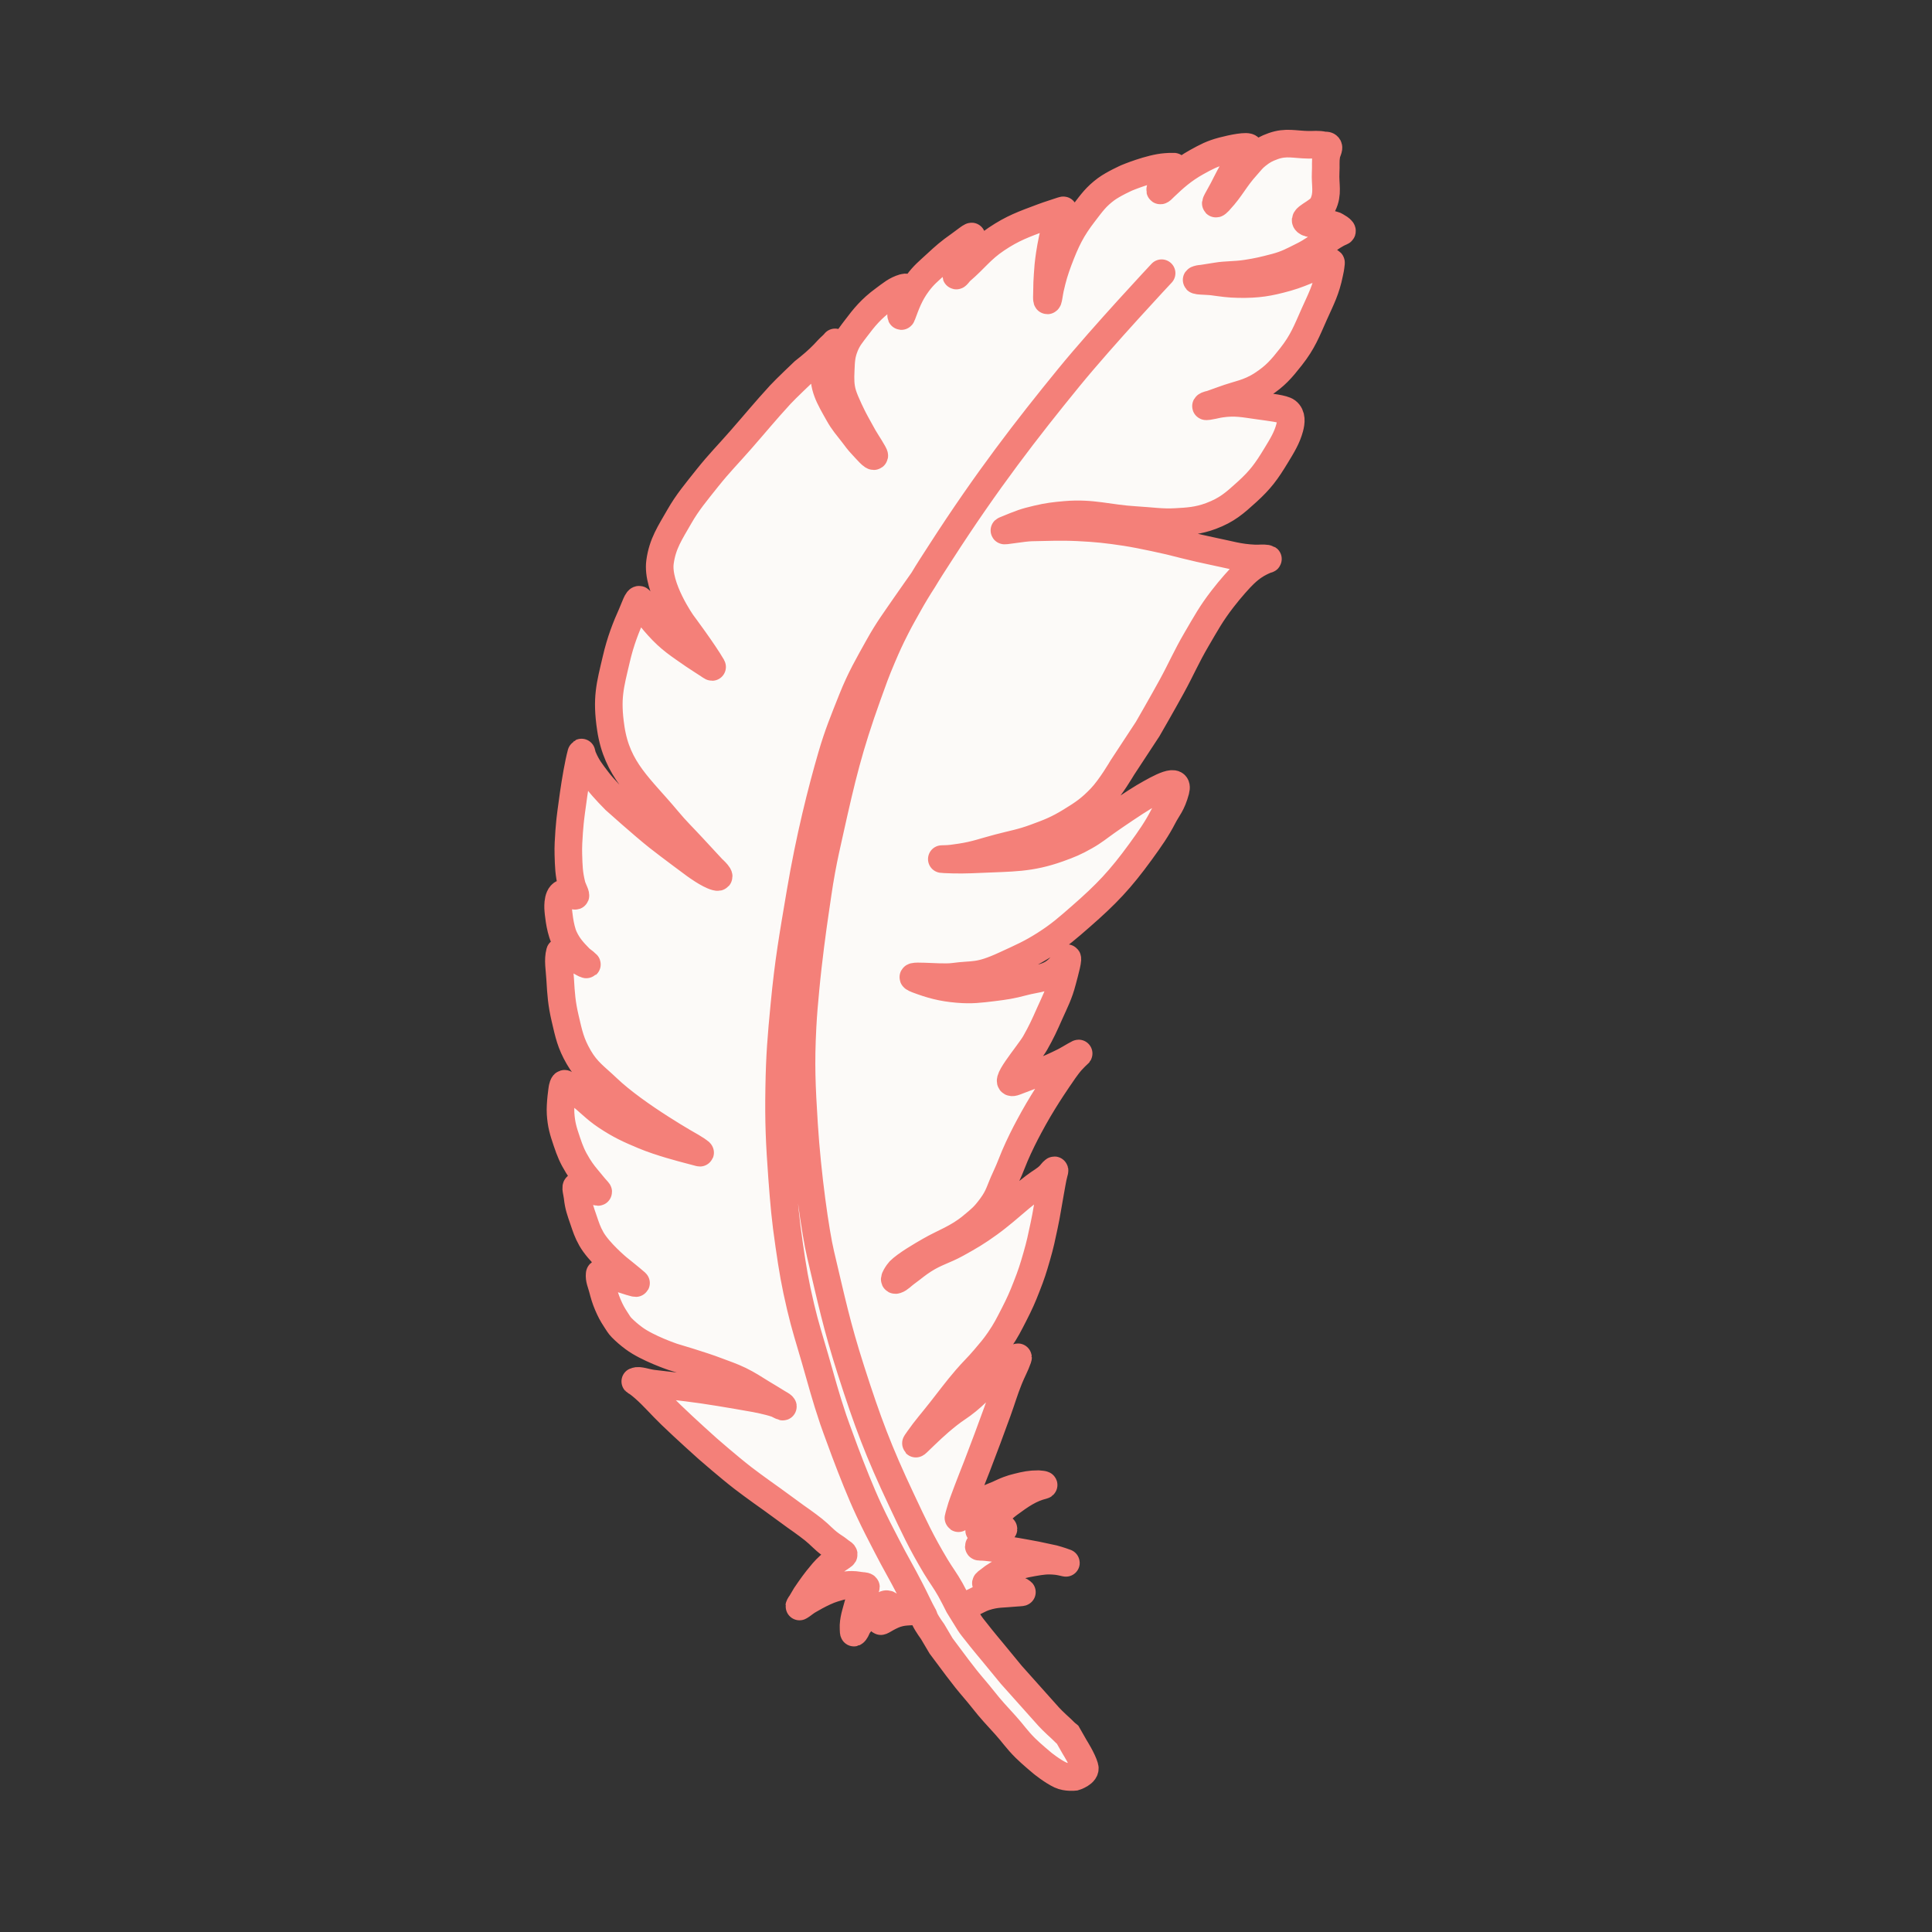 <?xml version="1.0" encoding="UTF-8"?> <svg xmlns="http://www.w3.org/2000/svg" width="32" height="32" viewBox="0 0 32 32" fill="none"><rect x="0" y="0" width="32" height="32" fill="#333333" stroke="none"/> <path d="M17.8 28.937L17.683 28.732L17.65 28.705L17.576 28.633C17.576 28.633 17.436 28.507 17.372 28.436L16.751 27.741L16.436 27.358C16.436 27.358 16.27 27.161 16.169 27.03C16.124 26.972 16.096 26.942 16.056 26.88C15.996 26.784 15.94 26.693 15.881 26.597C15.914 26.596 16.022 26.577 16.053 26.566C16.159 26.528 16.21 26.484 16.318 26.449C16.5 26.39 16.613 26.402 16.804 26.383C16.852 26.378 16.932 26.376 16.926 26.371C16.872 26.327 16.8 26.323 16.716 26.299C16.596 26.264 16.509 26.252 16.402 26.235C16.382 26.232 16.349 26.234 16.331 26.225C16.32 26.219 16.372 26.184 16.375 26.181C16.574 26.018 16.799 25.933 17.101 25.881C17.257 25.854 17.343 25.839 17.506 25.857C17.564 25.863 17.668 25.891 17.654 25.885C17.568 25.852 17.452 25.82 17.452 25.82L17.167 25.759C17.167 25.759 16.874 25.703 16.686 25.674C16.595 25.659 16.545 25.65 16.454 25.639C16.367 25.629 16.308 25.62 16.231 25.62C16.176 25.619 16.254 25.574 16.272 25.563C16.385 25.489 16.435 25.415 16.537 25.362C16.555 25.353 16.675 25.316 16.593 25.32C16.495 25.325 16.399 25.341 16.302 25.349C16.302 25.349 16.209 25.374 16.218 25.342C16.226 25.311 16.294 25.286 16.342 25.248C16.494 25.126 16.551 25.025 16.707 24.91C16.91 24.76 17.066 24.653 17.274 24.602C17.324 24.59 17.202 24.583 17.193 24.582C17.073 24.582 16.984 24.599 16.855 24.632C16.793 24.647 16.759 24.657 16.7 24.679C16.632 24.704 16.596 24.725 16.529 24.754C16.463 24.783 16.423 24.794 16.359 24.827C16.292 24.861 16.257 24.886 16.194 24.926C16.076 25.001 15.997 25.057 15.901 25.13C15.861 25.16 15.87 25.16 15.902 25.041C15.934 24.922 15.975 24.825 16.025 24.688C16.084 24.53 16.121 24.443 16.182 24.285C16.317 23.932 16.392 23.733 16.521 23.377C16.597 23.167 16.629 23.045 16.712 22.838C16.766 22.704 16.818 22.616 16.858 22.5C16.87 22.465 16.86 22.48 16.786 22.523C16.711 22.566 16.662 22.618 16.585 22.683C16.474 22.776 16.418 22.834 16.311 22.932C16.196 23.037 16.138 23.103 16.018 23.201C15.902 23.297 15.825 23.335 15.707 23.429C15.495 23.596 15.36 23.733 15.194 23.892C15.129 23.955 15.21 23.846 15.22 23.832C15.334 23.669 15.443 23.547 15.586 23.365C15.749 23.159 15.834 23.038 16.005 22.839C16.12 22.705 16.195 22.64 16.309 22.505C16.409 22.387 16.467 22.322 16.554 22.195C16.662 22.038 16.709 21.941 16.796 21.772C16.887 21.594 16.933 21.492 17.005 21.306C17.08 21.116 17.115 21.007 17.171 20.811C17.227 20.617 17.251 20.504 17.291 20.312L17.295 20.294C17.338 20.092 17.352 19.977 17.39 19.773C17.417 19.636 17.427 19.54 17.459 19.421C17.46 19.417 17.475 19.374 17.46 19.386C17.432 19.407 17.412 19.439 17.388 19.464C17.315 19.54 17.234 19.577 17.137 19.652C17.044 19.724 16.992 19.765 16.901 19.839C16.799 19.923 16.745 19.974 16.644 20.057C16.542 20.14 16.485 20.188 16.379 20.265C16.179 20.41 16.058 20.48 15.843 20.599C15.636 20.713 15.5 20.739 15.301 20.866C15.181 20.942 15.123 20.998 15.008 21.081C14.944 21.127 14.899 21.181 14.844 21.199C14.77 21.222 14.886 21.064 14.898 21.052C15.007 20.943 15.267 20.792 15.4 20.716C15.633 20.581 15.857 20.511 16.096 20.314C16.248 20.188 16.3 20.148 16.418 19.989C16.553 19.806 16.558 19.717 16.655 19.511C16.745 19.32 16.777 19.205 16.867 19.014C16.958 18.819 17.015 18.712 17.119 18.523C17.322 18.158 17.566 17.812 17.566 17.812C17.566 17.812 17.668 17.656 17.748 17.568C17.786 17.526 17.837 17.476 17.851 17.465C17.926 17.403 17.716 17.537 17.629 17.581C17.322 17.734 17.254 17.745 16.815 17.915C16.553 18.016 17.046 17.451 17.145 17.276C17.25 17.091 17.299 16.982 17.385 16.788C17.477 16.582 17.539 16.468 17.596 16.25C17.634 16.106 17.713 15.826 17.664 15.875C17.645 15.894 17.629 15.928 17.625 15.934C17.606 15.968 17.582 15.994 17.55 16.028C17.374 16.214 17.186 16.198 16.939 16.265C16.752 16.315 16.644 16.331 16.451 16.355C16.224 16.382 16.094 16.4 15.865 16.381C15.597 16.359 15.414 16.306 15.193 16.223C14.923 16.121 15.56 16.21 15.793 16.178C16.135 16.131 16.199 16.191 16.655 15.98C16.918 15.858 17.07 15.795 17.314 15.639C17.557 15.483 17.679 15.374 17.897 15.184C18.329 14.807 18.555 14.569 18.892 14.106C19.05 13.888 19.161 13.73 19.266 13.526C19.338 13.386 19.408 13.328 19.471 13.094C19.531 12.869 19.23 13.034 18.942 13.202C18.804 13.283 18.462 13.515 18.331 13.608C18.193 13.705 18.121 13.769 17.974 13.852C17.809 13.946 17.709 13.987 17.53 14.051C17.055 14.221 16.754 14.205 16.25 14.229C16.016 14.24 15.85 14.243 15.65 14.233C15.596 14.23 15.571 14.229 15.643 14.228C15.735 14.227 15.806 14.215 15.909 14.2C16.161 14.162 16.296 14.107 16.542 14.043C16.78 13.98 16.918 13.96 17.148 13.875C17.384 13.789 17.518 13.736 17.732 13.605C17.944 13.476 18.062 13.395 18.233 13.216C18.398 13.043 18.587 12.718 18.587 12.718L19.009 12.075C19.009 12.075 19.256 11.647 19.408 11.369C19.573 11.067 19.645 10.886 19.819 10.589C19.976 10.321 20.059 10.165 20.249 9.919C20.38 9.749 20.537 9.573 20.61 9.505C20.727 9.394 20.823 9.333 20.956 9.276C20.984 9.264 21.031 9.261 20.978 9.252C20.917 9.242 20.859 9.253 20.782 9.25C20.512 9.238 20.365 9.186 20.1 9.133C19.814 9.075 19.373 8.961 19.373 8.961C19.373 8.961 18.934 8.859 18.649 8.815C18.34 8.768 18.165 8.749 17.854 8.734C17.557 8.72 17.346 8.732 17.092 8.736C16.94 8.738 16.577 8.808 16.644 8.781C16.925 8.665 16.966 8.649 17.181 8.598C17.36 8.556 17.462 8.544 17.645 8.528C18.097 8.489 18.352 8.587 18.805 8.614C19.067 8.629 19.248 8.66 19.476 8.646L19.498 8.645C19.685 8.634 19.85 8.624 20.058 8.546C20.322 8.447 20.449 8.334 20.657 8.145C20.877 7.945 20.978 7.806 21.132 7.552L21.143 7.534C21.243 7.369 21.318 7.246 21.361 7.085C21.385 6.994 21.4 6.88 21.315 6.815C21.255 6.769 21.037 6.746 20.855 6.72C20.607 6.686 20.463 6.651 20.215 6.688C20.152 6.697 20.11 6.711 20.056 6.719C20.05 6.72 19.968 6.738 19.975 6.726C19.986 6.708 20.058 6.695 20.058 6.695C20.058 6.695 20.18 6.651 20.259 6.623C20.513 6.529 20.678 6.518 20.906 6.37C21.123 6.229 21.222 6.113 21.382 5.91C21.578 5.661 21.642 5.487 21.771 5.197C21.886 4.942 21.962 4.8 22.018 4.526C22.031 4.459 22.035 4.459 22.046 4.354C22.049 4.321 21.962 4.35 21.962 4.35C21.962 4.35 21.819 4.409 21.727 4.445C21.568 4.507 21.48 4.549 21.315 4.596C21.012 4.681 20.831 4.71 20.515 4.705C20.348 4.702 20.254 4.686 20.088 4.664C19.991 4.651 19.747 4.655 19.84 4.626C19.871 4.616 19.89 4.618 19.922 4.613C20.013 4.598 20.078 4.588 20.156 4.576C20.308 4.55 20.454 4.56 20.643 4.531C20.834 4.502 20.931 4.478 21.127 4.427C21.315 4.377 21.413 4.321 21.587 4.234C21.847 4.105 22.019 3.917 22.217 3.838C22.27 3.817 22.112 3.736 22.112 3.736C22.112 3.736 21.958 3.684 21.856 3.676C21.779 3.671 21.727 3.721 21.658 3.685C21.524 3.616 21.844 3.528 21.91 3.392C22.002 3.203 21.946 3.065 21.957 2.855C21.964 2.744 21.951 2.68 21.969 2.57C21.977 2.514 22.018 2.454 21.999 2.428C21.979 2.401 21.954 2.414 21.924 2.408C21.827 2.387 21.77 2.4 21.671 2.398C21.444 2.395 21.303 2.344 21.089 2.42C20.976 2.461 20.914 2.493 20.82 2.568C20.742 2.629 20.711 2.677 20.645 2.75C20.457 2.956 20.388 3.119 20.206 3.314C20.189 3.333 20.181 3.345 20.162 3.36C20.088 3.421 20.198 3.253 20.259 3.134C20.321 3.015 20.399 2.846 20.515 2.678C20.579 2.585 20.706 2.473 20.69 2.448C20.663 2.407 20.417 2.456 20.25 2.5C20.073 2.547 19.98 2.597 19.821 2.685C19.592 2.813 19.45 2.942 19.289 3.095C19.276 3.106 19.202 3.192 19.217 3.136C19.243 3.041 19.295 2.961 19.375 2.871C19.416 2.825 19.485 2.781 19.49 2.763C19.49 2.762 19.491 2.763 19.445 2.761C19.399 2.759 19.362 2.761 19.308 2.765C19.047 2.784 18.662 2.946 18.662 2.946C18.662 2.946 18.442 3.044 18.319 3.135C18.154 3.258 18.085 3.357 17.96 3.52C17.745 3.798 17.657 3.983 17.532 4.312C17.466 4.489 17.436 4.592 17.394 4.776C17.378 4.85 17.366 4.952 17.357 4.967C17.329 5.013 17.343 4.86 17.342 4.806C17.34 4.67 17.364 4.394 17.364 4.394C17.364 4.394 17.416 3.855 17.561 3.549C17.573 3.526 17.655 3.466 17.591 3.489C17.483 3.527 17.391 3.552 17.266 3.599C16.957 3.715 16.776 3.777 16.502 3.961C16.247 4.132 16.149 4.285 15.915 4.485C15.885 4.51 15.829 4.597 15.838 4.551C15.862 4.426 15.876 4.325 15.934 4.193C15.981 4.085 16.028 4.02 16.088 3.934C16.134 3.869 15.964 4.008 15.888 4.061C15.728 4.173 15.645 4.246 15.502 4.379C15.378 4.494 15.301 4.553 15.2 4.689C15.063 4.873 15.007 5.037 14.94 5.216C14.913 5.29 14.931 5.125 14.931 5.125C14.931 5.125 14.949 4.934 14.979 4.853C14.994 4.813 15.051 4.741 14.969 4.765C14.838 4.803 14.761 4.872 14.641 4.96C14.429 5.115 14.312 5.259 14.174 5.443C14.106 5.534 14.043 5.606 13.994 5.728C13.936 5.871 13.932 5.965 13.925 6.115L13.925 6.129C13.918 6.283 13.918 6.393 13.956 6.523C13.999 6.67 14.139 6.941 14.139 6.941C14.139 6.941 14.187 7.035 14.3 7.235C14.345 7.314 14.487 7.525 14.481 7.548C14.47 7.59 14.348 7.445 14.275 7.367C14.213 7.302 14.186 7.26 14.131 7.189C14.032 7.061 13.969 6.994 13.89 6.853C13.74 6.585 13.623 6.405 13.659 6.1C13.673 5.983 13.74 5.809 13.74 5.809C13.74 5.809 13.865 5.627 13.832 5.671C13.801 5.712 13.749 5.751 13.712 5.792C13.666 5.843 13.628 5.883 13.571 5.937C13.476 6.029 13.313 6.156 13.313 6.156C13.313 6.156 13.013 6.44 12.925 6.536C12.662 6.823 12.525 6.994 12.268 7.287C12.053 7.533 11.921 7.661 11.717 7.916C11.525 8.158 11.387 8.32 11.252 8.556C11.1 8.822 10.973 9.004 10.932 9.308C10.875 9.726 11.299 10.324 11.299 10.324C11.299 10.324 11.65 10.793 11.795 11.044C11.804 11.06 11.731 11.007 11.727 11.005C11.648 10.952 11.581 10.913 11.489 10.85C11.247 10.681 11.101 10.592 10.904 10.373C10.803 10.261 10.75 10.194 10.67 10.068C10.639 10.018 10.624 9.967 10.594 9.937C10.562 9.905 10.511 10.07 10.467 10.168C10.369 10.386 10.277 10.617 10.207 10.921C10.105 11.357 10.041 11.56 10.117 12.065C10.22 12.752 10.607 13.045 11.052 13.579C11.207 13.765 11.308 13.858 11.473 14.037C11.6 14.175 11.799 14.389 11.799 14.389C11.799 14.389 11.986 14.556 11.86 14.522C11.734 14.489 11.514 14.327 11.514 14.327L11.513 14.326C11.513 14.326 11.098 14.02 10.895 13.86C10.652 13.667 10.189 13.252 10.189 13.252C10.189 13.252 9.999 13.063 9.896 12.927C9.79 12.787 9.725 12.708 9.656 12.546C9.627 12.478 9.637 12.443 9.627 12.478C9.532 12.834 9.446 13.567 9.446 13.567C9.446 13.567 9.406 13.924 9.414 14.153C9.42 14.351 9.422 14.465 9.469 14.657C9.487 14.728 9.556 14.846 9.523 14.837C9.459 14.819 9.401 14.768 9.328 14.796C9.22 14.837 9.247 15.079 9.247 15.079C9.247 15.079 9.268 15.362 9.341 15.523C9.412 15.677 9.498 15.766 9.6 15.871C9.635 15.907 9.759 15.987 9.71 15.974C9.677 15.965 9.643 15.94 9.612 15.925C9.584 15.911 9.284 15.733 9.274 15.769C9.238 15.903 9.268 16.043 9.278 16.217C9.293 16.472 9.303 16.619 9.36 16.865C9.421 17.127 9.451 17.279 9.586 17.512C9.721 17.746 9.86 17.834 10.056 18.021C10.539 18.483 11.462 18.998 11.462 18.998C11.462 18.998 11.643 19.107 11.585 19.091L11.389 19.039C11.325 19.022 10.937 18.923 10.661 18.807C10.412 18.703 10.271 18.638 10.045 18.489C9.845 18.356 9.76 18.245 9.567 18.102C9.486 18.042 9.451 18.017 9.358 17.953C9.331 17.934 9.315 18.028 9.315 18.028C9.315 18.028 9.275 18.282 9.285 18.445C9.297 18.629 9.329 18.732 9.388 18.906C9.443 19.07 9.481 19.162 9.571 19.309C9.644 19.428 9.697 19.486 9.786 19.594C9.829 19.647 9.86 19.684 9.9 19.727C9.924 19.753 9.889 19.739 9.889 19.739C9.78 19.695 9.797 19.685 9.56 19.651C9.523 19.646 9.56 19.759 9.567 19.828C9.583 19.979 9.615 20.061 9.664 20.204C9.707 20.33 9.729 20.403 9.794 20.519C9.919 20.74 10.231 21 10.231 21C10.231 21 10.437 21.164 10.533 21.248C10.557 21.27 10.333 21.195 10.333 21.195L10.021 21.097C10.021 21.097 9.935 21.067 9.932 21.102C9.923 21.188 9.957 21.251 9.981 21.344C10.009 21.449 10.025 21.508 10.067 21.608C10.11 21.709 10.14 21.765 10.2 21.857C10.235 21.911 10.257 21.95 10.296 21.99C10.356 22.05 10.415 22.103 10.499 22.165C10.723 22.332 11.143 22.474 11.143 22.474C11.143 22.474 11.636 22.619 11.873 22.711C12 22.76 12.11 22.794 12.253 22.863C12.393 22.932 12.485 22.994 12.598 23.063C12.598 23.063 12.598 23.064 12.599 23.064C12.601 23.065 12.603 23.066 12.605 23.068C12.698 23.125 12.793 23.179 12.885 23.238C12.911 23.254 12.949 23.273 12.962 23.288C12.992 23.322 12.895 23.261 12.852 23.247C12.723 23.203 12.515 23.164 12.515 23.164C12.515 23.164 11.977 23.067 11.63 23.017C11.309 22.971 10.916 22.931 10.808 22.916C10.699 22.902 10.584 22.854 10.529 22.878C10.511 22.886 10.518 22.857 10.675 22.995C10.831 23.133 10.94 23.266 11.115 23.435C11.347 23.66 11.723 23.996 11.723 23.996C11.723 23.996 12.07 24.299 12.304 24.48C12.491 24.624 12.792 24.836 12.792 24.836L13.177 25.117C13.177 25.117 13.362 25.245 13.474 25.335C13.587 25.425 13.637 25.493 13.753 25.578C13.802 25.615 13.833 25.63 13.881 25.667C13.896 25.678 13.903 25.686 13.918 25.696C13.993 25.746 13.993 25.746 13.926 25.791C13.859 25.835 13.808 25.872 13.74 25.933C13.652 26.013 13.611 26.068 13.536 26.16C13.457 26.259 13.347 26.423 13.347 26.423L13.27 26.553C13.27 26.553 13.239 26.593 13.237 26.61C13.236 26.615 13.274 26.589 13.274 26.589C13.302 26.567 13.359 26.527 13.359 26.527C13.359 26.527 13.622 26.363 13.81 26.307C13.925 26.273 13.993 26.249 14.113 26.25C14.18 26.25 14.226 26.264 14.283 26.268C14.294 26.268 14.357 26.273 14.34 26.294L14.339 26.295C14.315 26.325 14.291 26.355 14.276 26.391C14.23 26.5 14.202 26.613 14.171 26.726C14.154 26.788 14.14 26.856 14.137 26.92C14.137 26.928 14.136 27.044 14.144 27.041C14.166 27.029 14.189 26.975 14.198 26.954C14.222 26.899 14.276 26.85 14.318 26.808C14.391 26.737 14.479 26.672 14.571 26.628C14.602 26.612 14.632 26.585 14.665 26.572C14.678 26.567 14.684 26.57 14.696 26.571C14.787 26.581 14.608 26.715 14.59 26.779C14.583 26.806 14.564 26.833 14.586 26.851C14.593 26.856 14.639 26.827 14.657 26.817L14.657 26.817C14.675 26.806 14.769 26.752 14.847 26.727C14.931 26.701 14.982 26.697 15.07 26.692C15.108 26.689 15.129 26.692 15.167 26.69C15.193 26.689 15.213 26.682 15.232 26.687C15.252 26.693 15.267 26.716 15.283 26.739C15.303 26.767 15.303 26.789 15.318 26.82C15.359 26.905 15.447 27.024 15.447 27.024L15.587 27.261L15.791 27.534C15.791 27.534 15.91 27.695 16.003 27.811C16.101 27.933 16.181 28.02 16.278 28.143C16.417 28.32 16.505 28.41 16.657 28.578C16.774 28.707 16.844 28.815 16.98 28.95C17.086 29.055 17.264 29.202 17.264 29.202C17.264 29.202 17.428 29.336 17.563 29.399C17.663 29.446 17.8 29.431 17.8 29.431C17.8 29.431 17.996 29.372 17.965 29.267C17.93 29.142 17.8 28.937 17.8 28.937Z" fill="#FCFAF8"></path> <path d="M15.283 26.739C15.267 26.716 15.252 26.693 15.232 26.687C15.213 26.682 15.193 26.689 15.167 26.69C15.129 26.692 15.108 26.689 15.07 26.692C14.982 26.697 14.931 26.701 14.847 26.727C14.769 26.752 14.675 26.806 14.657 26.817L14.657 26.817C14.639 26.827 14.593 26.856 14.586 26.851C14.564 26.833 14.583 26.806 14.59 26.779C14.608 26.715 14.787 26.581 14.696 26.571C14.684 26.57 14.678 26.567 14.665 26.572C14.632 26.585 14.602 26.612 14.571 26.628C14.479 26.672 14.391 26.737 14.318 26.808C14.276 26.85 14.222 26.899 14.198 26.954C14.189 26.975 14.166 27.029 14.144 27.041C14.136 27.044 14.137 26.928 14.137 26.92C14.14 26.856 14.154 26.788 14.171 26.726C14.202 26.613 14.23 26.5 14.276 26.391C14.291 26.355 14.315 26.325 14.339 26.295L14.34 26.294C14.357 26.273 14.294 26.268 14.283 26.268C14.226 26.264 14.18 26.25 14.113 26.25C13.993 26.249 13.925 26.273 13.81 26.307C13.622 26.363 13.359 26.527 13.359 26.527C13.359 26.527 13.302 26.567 13.274 26.589C13.274 26.589 13.236 26.615 13.237 26.61C13.239 26.593 13.27 26.553 13.27 26.553L13.347 26.423C13.347 26.423 13.457 26.259 13.536 26.16C13.611 26.068 13.652 26.013 13.74 25.933C13.808 25.872 13.859 25.835 13.926 25.791C13.993 25.746 13.993 25.746 13.918 25.696C13.903 25.686 13.896 25.678 13.881 25.667C13.833 25.63 13.802 25.615 13.753 25.578C13.637 25.493 13.587 25.425 13.474 25.335C13.362 25.245 13.177 25.117 13.177 25.117L12.792 24.836C12.792 24.836 12.491 24.624 12.304 24.48C12.07 24.299 11.723 23.996 11.723 23.996C11.723 23.996 11.347 23.66 11.115 23.435C10.94 23.266 10.831 23.133 10.675 22.995C10.518 22.857 10.511 22.886 10.529 22.878C10.584 22.854 10.699 22.902 10.808 22.916C10.916 22.931 11.309 22.971 11.63 23.017C11.977 23.067 12.515 23.164 12.515 23.164C12.515 23.164 12.723 23.203 12.852 23.247C12.895 23.261 12.992 23.322 12.962 23.288C12.949 23.273 12.911 23.254 12.885 23.238C12.793 23.179 12.698 23.125 12.605 23.068C12.603 23.066 12.601 23.065 12.599 23.064C12.599 23.064 12.599 23.064 12.599 23.064C12.708 23.131 12.524 23.017 12.598 23.063C12.485 22.994 12.393 22.932 12.253 22.863C12.11 22.794 12 22.76 11.873 22.711C11.636 22.619 11.143 22.474 11.143 22.474C11.143 22.474 10.723 22.332 10.499 22.165C10.415 22.103 10.356 22.05 10.296 21.99C10.257 21.95 10.235 21.911 10.2 21.857C10.14 21.765 10.11 21.709 10.067 21.608C10.025 21.508 10.009 21.449 9.981 21.344C9.957 21.251 9.923 21.188 9.932 21.102C9.935 21.067 10.021 21.097 10.021 21.097L10.333 21.195C10.333 21.195 10.557 21.27 10.533 21.248C10.437 21.164 10.231 21 10.231 21C10.231 21 9.919 20.74 9.794 20.519C9.729 20.403 9.707 20.33 9.664 20.204C9.615 20.061 9.583 19.979 9.567 19.828C9.56 19.759 9.523 19.646 9.56 19.651C9.797 19.685 9.78 19.695 9.889 19.739C9.889 19.739 9.924 19.753 9.9 19.727C9.86 19.684 9.829 19.647 9.786 19.594C9.697 19.486 9.644 19.428 9.571 19.309C9.481 19.162 9.443 19.07 9.388 18.906C9.329 18.732 9.297 18.629 9.285 18.445C9.275 18.282 9.315 18.028 9.315 18.028C9.315 18.028 9.331 17.934 9.358 17.953C9.451 18.017 9.486 18.042 9.567 18.102C9.76 18.245 9.845 18.356 10.045 18.489C10.271 18.638 10.412 18.703 10.661 18.807C10.937 18.923 11.325 19.022 11.389 19.039L11.585 19.091C11.643 19.107 11.462 18.998 11.462 18.998C11.462 18.998 10.539 18.483 10.056 18.021C9.86 17.834 9.721 17.746 9.586 17.512C9.451 17.279 9.421 17.127 9.36 16.865C9.303 16.619 9.293 16.472 9.278 16.217C9.268 16.043 9.238 15.903 9.274 15.769C9.284 15.733 9.584 15.911 9.612 15.925C9.643 15.94 9.677 15.965 9.71 15.974C9.759 15.987 9.635 15.907 9.6 15.871C9.498 15.766 9.412 15.677 9.341 15.523C9.268 15.362 9.247 15.079 9.247 15.079C9.247 15.079 9.22 14.837 9.328 14.796C9.401 14.768 9.459 14.819 9.523 14.837C9.556 14.846 9.487 14.728 9.469 14.657C9.422 14.465 9.42 14.351 9.414 14.153C9.406 13.924 9.446 13.567 9.446 13.567C9.446 13.567 9.532 12.834 9.627 12.478C9.637 12.443 9.627 12.478 9.656 12.546C9.725 12.708 9.79 12.787 9.896 12.927C9.999 13.063 10.189 13.252 10.189 13.252C10.189 13.252 10.652 13.667 10.895 13.86C11.098 14.02 11.513 14.326 11.513 14.326L11.514 14.327C11.514 14.327 11.734 14.489 11.86 14.522C11.986 14.556 11.799 14.389 11.799 14.389C11.799 14.389 11.6 14.175 11.473 14.037C11.308 13.858 11.207 13.765 11.052 13.579C10.607 13.045 10.22 12.752 10.117 12.065C10.041 11.56 10.105 11.357 10.207 10.921C10.277 10.617 10.369 10.386 10.467 10.168C10.511 10.07 10.562 9.905 10.594 9.937C10.624 9.967 10.639 10.018 10.67 10.068C10.75 10.194 10.803 10.261 10.904 10.373C11.101 10.592 11.247 10.681 11.489 10.85C11.581 10.913 11.648 10.952 11.727 11.005C11.731 11.007 11.804 11.06 11.795 11.044C11.65 10.793 11.299 10.324 11.299 10.324C11.299 10.324 10.875 9.726 10.932 9.308C10.973 9.004 11.1 8.822 11.252 8.556C11.387 8.32 11.525 8.158 11.717 7.916C11.921 7.661 12.053 7.533 12.268 7.287C12.525 6.994 12.662 6.823 12.925 6.536C13.013 6.44 13.313 6.156 13.313 6.156C13.313 6.156 13.476 6.029 13.571 5.937C13.628 5.883 13.666 5.843 13.712 5.792C13.749 5.751 13.801 5.712 13.832 5.671C13.865 5.627 13.74 5.809 13.74 5.809C13.74 5.809 13.673 5.983 13.659 6.1C13.623 6.405 13.74 6.585 13.89 6.853C13.969 6.994 14.032 7.061 14.131 7.189C14.186 7.26 14.213 7.302 14.275 7.367C14.348 7.445 14.47 7.59 14.481 7.548C14.487 7.525 14.345 7.314 14.3 7.235C14.187 7.035 14.139 6.941 14.139 6.941C14.139 6.941 13.999 6.67 13.956 6.523C13.918 6.393 13.918 6.283 13.925 6.129L13.925 6.115C13.932 5.965 13.936 5.871 13.994 5.728C14.043 5.606 14.106 5.534 14.174 5.443C14.312 5.259 14.429 5.115 14.641 4.96C14.761 4.872 14.838 4.803 14.969 4.765C15.051 4.741 14.994 4.813 14.979 4.853C14.949 4.934 14.931 5.125 14.931 5.125C14.931 5.125 14.913 5.29 14.94 5.216C15.007 5.037 15.063 4.873 15.2 4.689C15.301 4.553 15.378 4.494 15.502 4.379C15.645 4.246 15.728 4.173 15.888 4.061C15.964 4.008 16.134 3.869 16.088 3.934C16.028 4.02 15.981 4.085 15.934 4.193C15.876 4.325 15.862 4.426 15.838 4.551C15.829 4.597 15.885 4.51 15.915 4.485C16.149 4.285 16.247 4.132 16.502 3.961C16.776 3.777 16.957 3.715 17.266 3.599C17.391 3.552 17.483 3.527 17.591 3.489C17.655 3.466 17.573 3.526 17.561 3.549C17.416 3.855 17.364 4.394 17.364 4.394C17.364 4.394 17.34 4.67 17.342 4.806C17.343 4.86 17.329 5.013 17.357 4.967C17.366 4.952 17.378 4.85 17.394 4.776C17.436 4.592 17.466 4.489 17.532 4.312C17.657 3.983 17.745 3.798 17.96 3.52C18.085 3.357 18.154 3.258 18.319 3.135C18.442 3.044 18.662 2.946 18.662 2.946C18.662 2.946 19.047 2.784 19.308 2.765C19.362 2.761 19.399 2.759 19.445 2.761C19.491 2.763 19.49 2.762 19.49 2.763C19.485 2.781 19.416 2.825 19.375 2.871C19.295 2.961 19.243 3.041 19.217 3.136C19.202 3.192 19.276 3.106 19.289 3.095C19.45 2.942 19.592 2.813 19.821 2.685C19.98 2.597 20.073 2.547 20.25 2.5C20.417 2.456 20.663 2.407 20.69 2.448C20.706 2.473 20.579 2.585 20.515 2.678C20.399 2.846 20.321 3.015 20.259 3.134C20.198 3.253 20.088 3.421 20.162 3.36C20.181 3.345 20.189 3.333 20.206 3.314C20.388 3.119 20.457 2.956 20.645 2.75C20.711 2.677 20.742 2.629 20.82 2.568C20.914 2.493 20.976 2.461 21.089 2.42C21.303 2.344 21.444 2.395 21.671 2.398C21.77 2.4 21.827 2.387 21.924 2.408C21.954 2.414 21.979 2.401 21.999 2.428C22.018 2.454 21.977 2.514 21.969 2.57C21.951 2.68 21.964 2.744 21.957 2.855C21.946 3.065 22.002 3.203 21.91 3.392C21.844 3.528 21.524 3.616 21.658 3.685C21.727 3.721 21.779 3.671 21.856 3.676C21.958 3.684 22.112 3.736 22.112 3.736C22.112 3.736 22.27 3.817 22.217 3.838C22.019 3.917 21.847 4.105 21.587 4.234C21.413 4.321 21.315 4.377 21.127 4.427C20.931 4.478 20.834 4.502 20.643 4.531C20.454 4.56 20.308 4.55 20.156 4.576C20.078 4.588 20.013 4.598 19.922 4.613C19.89 4.618 19.871 4.616 19.84 4.626C19.747 4.655 19.991 4.651 20.088 4.664C20.254 4.686 20.348 4.702 20.515 4.705C20.831 4.71 21.012 4.681 21.315 4.596C21.48 4.549 21.568 4.507 21.727 4.445C21.819 4.409 21.962 4.35 21.962 4.35C21.962 4.35 22.049 4.321 22.046 4.354C22.035 4.459 22.031 4.459 22.018 4.526C21.962 4.8 21.886 4.942 21.771 5.197C21.642 5.487 21.578 5.661 21.382 5.91C21.222 6.113 21.123 6.229 20.906 6.37C20.678 6.518 20.513 6.529 20.259 6.623C20.18 6.651 20.058 6.695 20.058 6.695C20.058 6.695 19.986 6.708 19.975 6.726C19.968 6.738 20.05 6.72 20.056 6.719C20.11 6.711 20.152 6.697 20.215 6.688C20.463 6.651 20.607 6.686 20.855 6.72C21.037 6.746 21.255 6.769 21.315 6.815C21.4 6.88 21.385 6.994 21.361 7.085C21.318 7.246 21.243 7.369 21.143 7.534L21.132 7.552C20.978 7.806 20.877 7.945 20.657 8.145C20.449 8.334 20.322 8.447 20.058 8.546C19.85 8.624 19.685 8.634 19.498 8.645L19.476 8.646C19.248 8.66 19.067 8.629 18.805 8.614C18.352 8.587 18.097 8.489 17.645 8.528C17.462 8.544 17.36 8.556 17.181 8.598C16.966 8.649 16.925 8.665 16.644 8.781C16.577 8.808 16.94 8.738 17.092 8.736C17.346 8.732 17.557 8.72 17.854 8.734C18.165 8.749 18.34 8.768 18.649 8.815C18.934 8.859 19.373 8.961 19.373 8.961C19.373 8.961 19.814 9.075 20.1 9.133C20.365 9.186 20.512 9.238 20.782 9.25C20.859 9.253 20.917 9.242 20.978 9.252C21.031 9.261 20.984 9.264 20.956 9.276C20.823 9.333 20.727 9.394 20.61 9.505C20.537 9.573 20.38 9.749 20.249 9.919C20.059 10.165 19.976 10.321 19.819 10.589C19.645 10.886 19.573 11.067 19.408 11.369C19.256 11.647 19.009 12.075 19.009 12.075L18.587 12.718C18.587 12.718 18.398 13.043 18.233 13.216C18.062 13.395 17.944 13.476 17.732 13.605C17.518 13.736 17.384 13.789 17.148 13.875C16.918 13.96 16.78 13.98 16.542 14.043C16.296 14.107 16.161 14.162 15.909 14.2C15.806 14.215 15.735 14.227 15.643 14.228C15.571 14.229 15.596 14.23 15.65 14.233C15.85 14.243 16.016 14.24 16.25 14.229C16.754 14.205 17.055 14.221 17.53 14.051C17.709 13.987 17.809 13.946 17.974 13.852C18.121 13.769 18.193 13.705 18.331 13.608C18.462 13.515 18.804 13.283 18.942 13.202C19.23 13.034 19.531 12.869 19.471 13.094C19.408 13.328 19.338 13.386 19.266 13.526C19.161 13.73 19.05 13.888 18.892 14.106C18.555 14.569 18.329 14.807 17.897 15.184C17.679 15.374 17.557 15.483 17.314 15.639C17.07 15.795 16.918 15.858 16.655 15.98C16.199 16.191 16.135 16.131 15.793 16.178C15.56 16.21 14.923 16.121 15.193 16.223C15.414 16.306 15.597 16.359 15.865 16.381C16.094 16.4 16.224 16.382 16.451 16.355C16.644 16.331 16.752 16.315 16.939 16.265C17.186 16.198 17.374 16.214 17.55 16.028C17.582 15.994 17.606 15.968 17.625 15.934C17.629 15.928 17.645 15.894 17.664 15.875C17.713 15.826 17.634 16.106 17.596 16.25C17.539 16.468 17.477 16.582 17.385 16.788C17.299 16.982 17.25 17.091 17.145 17.276C17.046 17.451 16.553 18.016 16.815 17.915C17.254 17.745 17.322 17.734 17.629 17.581C17.716 17.537 17.926 17.403 17.851 17.465C17.837 17.476 17.786 17.526 17.748 17.568C17.668 17.656 17.566 17.812 17.566 17.812C17.566 17.812 17.322 18.158 17.119 18.523C17.015 18.712 16.958 18.819 16.867 19.014C16.777 19.205 16.745 19.32 16.655 19.511C16.558 19.717 16.553 19.806 16.418 19.989C16.3 20.148 16.248 20.188 16.096 20.314C15.857 20.511 15.633 20.581 15.4 20.716C15.267 20.792 15.007 20.943 14.898 21.052C14.886 21.064 14.77 21.222 14.844 21.199C14.899 21.181 14.944 21.127 15.008 21.081C15.123 20.998 15.181 20.942 15.301 20.866C15.5 20.739 15.636 20.713 15.843 20.599C16.058 20.48 16.179 20.41 16.379 20.265C16.485 20.188 16.542 20.14 16.644 20.057C16.745 19.974 16.799 19.923 16.901 19.839C16.992 19.765 17.044 19.724 17.137 19.652C17.234 19.577 17.315 19.54 17.388 19.464C17.412 19.439 17.432 19.407 17.46 19.386C17.475 19.374 17.46 19.417 17.459 19.421C17.427 19.54 17.417 19.636 17.39 19.773C17.352 19.977 17.338 20.092 17.295 20.294L17.291 20.312C17.251 20.504 17.227 20.617 17.171 20.811C17.115 21.007 17.08 21.116 17.005 21.306C16.933 21.492 16.887 21.594 16.796 21.772C16.709 21.941 16.662 22.038 16.554 22.195C16.467 22.322 16.409 22.387 16.309 22.505C16.195 22.64 16.12 22.705 16.005 22.839C15.834 23.038 15.749 23.159 15.586 23.365C15.443 23.547 15.334 23.669 15.22 23.832C15.21 23.846 15.129 23.955 15.194 23.892C15.36 23.733 15.495 23.596 15.707 23.429C15.825 23.335 15.902 23.297 16.018 23.201C16.138 23.103 16.196 23.037 16.311 22.932C16.418 22.834 16.474 22.776 16.585 22.683C16.662 22.618 16.711 22.566 16.786 22.523C16.86 22.48 16.87 22.465 16.858 22.5C16.818 22.616 16.766 22.704 16.712 22.838C16.629 23.045 16.597 23.167 16.521 23.377C16.392 23.733 16.317 23.932 16.182 24.285C16.121 24.443 16.084 24.53 16.025 24.688C15.975 24.825 15.934 24.922 15.902 25.041C15.87 25.16 15.861 25.16 15.901 25.13C15.997 25.057 16.076 25.001 16.194 24.926C16.257 24.886 16.292 24.861 16.359 24.827C16.423 24.794 16.463 24.783 16.529 24.754C16.596 24.725 16.632 24.704 16.7 24.679C16.759 24.657 16.793 24.647 16.855 24.632C16.984 24.599 17.073 24.582 17.193 24.582C17.202 24.583 17.324 24.59 17.274 24.602C17.066 24.653 16.91 24.76 16.707 24.91C16.551 25.025 16.494 25.126 16.342 25.248C16.294 25.286 16.226 25.311 16.218 25.342C16.209 25.374 16.302 25.349 16.302 25.349C16.399 25.341 16.495 25.325 16.593 25.32C16.675 25.316 16.555 25.353 16.537 25.362C16.435 25.415 16.385 25.489 16.272 25.563C16.254 25.574 16.176 25.619 16.231 25.62C16.308 25.62 16.367 25.629 16.454 25.639C16.545 25.65 16.595 25.659 16.686 25.674C16.874 25.703 17.167 25.759 17.167 25.759L17.452 25.82C17.452 25.82 17.568 25.852 17.654 25.885C17.668 25.891 17.564 25.863 17.506 25.857C17.343 25.839 17.257 25.854 17.101 25.881C16.799 25.933 16.574 26.018 16.375 26.181C16.372 26.184 16.32 26.219 16.331 26.225C16.349 26.234 16.382 26.232 16.402 26.235C16.509 26.252 16.596 26.264 16.716 26.299C16.8 26.323 16.872 26.327 16.926 26.371C16.932 26.376 16.852 26.378 16.804 26.383C16.613 26.402 16.5 26.39 16.318 26.449C16.21 26.484 16.159 26.528 16.053 26.566C16.022 26.577 15.914 26.596 15.881 26.597C15.827 26.493 15.8 26.434 15.743 26.332C15.656 26.177 15.592 26.099 15.5 25.947C15.253 25.534 15.14 25.287 14.935 24.852C14.549 24.034 14.37 23.555 14.094 22.694C13.858 21.957 13.77 21.531 13.592 20.778C13.506 20.418 13.37 19.466 13.317 18.617C13.278 17.987 13.26 17.631 13.293 17.001C13.306 16.762 13.319 16.629 13.341 16.391C13.387 15.894 13.461 15.36 13.496 15.124C13.532 14.888 13.556 14.688 13.607 14.412C13.654 14.157 13.688 14.015 13.744 13.762C13.942 12.87 14.06 12.376 14.367 11.521C14.457 11.27 14.506 11.129 14.611 10.884C14.693 10.691 14.742 10.584 14.837 10.397C14.917 10.239 14.968 10.154 15.054 9.999C15.12 9.88 15.214 9.724 15.289 9.61C15.196 9.745 15.116 9.852 15.009 10.009C14.826 10.276 14.714 10.421 14.556 10.704C14.381 11.019 14.257 11.228 14.114 11.585C13.979 11.925 13.879 12.165 13.777 12.516C13.607 13.098 13.409 13.886 13.258 14.78C13.133 15.521 13.061 15.918 12.991 16.654C12.94 17.183 12.915 17.481 12.906 18.012C12.896 18.595 12.912 18.922 12.954 19.504C12.987 19.943 13.008 20.19 13.072 20.626C13.13 21.028 13.168 21.253 13.261 21.649C13.34 21.983 13.402 22.165 13.497 22.495C13.612 22.893 13.669 23.119 13.801 23.512C13.801 23.512 14.124 24.439 14.39 25.007C14.501 25.244 14.569 25.373 14.689 25.605C14.834 25.888 14.928 26.039 15.073 26.322C15.157 26.484 15.239 26.664 15.283 26.739Z" fill="#FCFAF8"></path> <path d="M15.283 26.739C15.303 26.767 15.303 26.789 15.318 26.82C15.359 26.905 15.447 27.024 15.447 27.024L15.587 27.261L15.791 27.534C15.791 27.534 15.91 27.695 16.003 27.811C16.101 27.933 16.181 28.02 16.278 28.143C16.417 28.32 16.505 28.41 16.657 28.578C16.774 28.707 16.844 28.815 16.98 28.95C17.086 29.055 17.264 29.202 17.264 29.202C17.264 29.202 17.428 29.336 17.563 29.399C17.663 29.446 17.8 29.431 17.8 29.431C17.8 29.431 17.996 29.372 17.965 29.267C17.93 29.142 17.8 28.937 17.8 28.937L17.683 28.732L17.65 28.705L17.576 28.633C17.576 28.633 17.436 28.507 17.372 28.436C17.309 28.365 16.751 27.741 16.751 27.741L16.436 27.358C16.436 27.358 16.27 27.161 16.169 27.03C16.124 26.972 16.096 26.942 16.056 26.88C15.996 26.784 15.94 26.693 15.881 26.597M15.283 26.739C15.267 26.716 15.252 26.693 15.232 26.687C15.213 26.682 15.193 26.689 15.167 26.69C15.129 26.692 15.108 26.689 15.07 26.692C14.982 26.697 14.931 26.701 14.847 26.727C14.769 26.752 14.675 26.806 14.657 26.817C14.639 26.827 14.593 26.856 14.586 26.851C14.564 26.833 14.583 26.806 14.59 26.779C14.608 26.715 14.787 26.581 14.696 26.571C14.684 26.57 14.678 26.567 14.665 26.572C14.632 26.585 14.602 26.612 14.571 26.628C14.479 26.672 14.391 26.737 14.318 26.808C14.276 26.85 14.222 26.899 14.198 26.954C14.189 26.975 14.166 27.029 14.144 27.041C14.136 27.044 14.137 26.928 14.137 26.92C14.14 26.856 14.154 26.788 14.171 26.726C14.202 26.613 14.23 26.5 14.276 26.391C14.291 26.355 14.315 26.325 14.339 26.295L14.34 26.294C14.357 26.273 14.294 26.268 14.283 26.268C14.226 26.264 14.18 26.25 14.113 26.25C13.993 26.249 13.925 26.273 13.81 26.307C13.622 26.363 13.359 26.527 13.359 26.527C13.359 26.527 13.302 26.567 13.274 26.589C13.274 26.589 13.236 26.615 13.237 26.61C13.239 26.593 13.27 26.553 13.27 26.553L13.347 26.423C13.347 26.423 13.457 26.259 13.536 26.16C13.611 26.068 13.652 26.013 13.74 25.933C13.808 25.872 13.859 25.835 13.926 25.791C13.993 25.746 13.993 25.746 13.918 25.696C13.903 25.686 13.896 25.678 13.881 25.667C13.833 25.63 13.802 25.615 13.753 25.578C13.637 25.493 13.587 25.425 13.474 25.335C13.362 25.245 13.177 25.117 13.177 25.117L12.792 24.836C12.792 24.836 12.491 24.624 12.304 24.48C12.07 24.299 11.723 23.996 11.723 23.996C11.723 23.996 11.347 23.66 11.115 23.435C10.94 23.266 10.831 23.133 10.675 22.995C10.518 22.857 10.511 22.886 10.529 22.878C10.584 22.854 10.699 22.902 10.808 22.916C10.916 22.931 11.309 22.971 11.63 23.017C11.977 23.067 12.515 23.164 12.515 23.164C12.515 23.164 12.723 23.203 12.852 23.247C12.895 23.261 12.992 23.322 12.962 23.288C12.949 23.273 12.911 23.254 12.885 23.238C12.793 23.179 12.698 23.125 12.605 23.068C12.512 23.011 12.712 23.133 12.599 23.064C12.486 22.994 12.393 22.932 12.253 22.863C12.11 22.794 12 22.76 11.873 22.711C11.636 22.619 11.143 22.474 11.143 22.474C11.143 22.474 10.723 22.332 10.499 22.165C10.415 22.103 10.356 22.05 10.296 21.99C10.257 21.95 10.235 21.911 10.2 21.857C10.14 21.765 10.11 21.709 10.067 21.608C10.025 21.508 10.009 21.449 9.981 21.344C9.957 21.251 9.923 21.188 9.932 21.102C9.935 21.067 10.021 21.097 10.021 21.097L10.333 21.195C10.333 21.195 10.557 21.27 10.533 21.248C10.437 21.164 10.231 21 10.231 21C10.231 21 9.919 20.74 9.794 20.519C9.729 20.403 9.707 20.33 9.664 20.204C9.615 20.061 9.583 19.979 9.567 19.828C9.56 19.759 9.523 19.646 9.56 19.651C9.797 19.685 9.78 19.695 9.889 19.739C9.889 19.739 9.924 19.753 9.9 19.727C9.86 19.684 9.829 19.647 9.786 19.594C9.697 19.486 9.644 19.428 9.571 19.309C9.481 19.162 9.443 19.07 9.388 18.906C9.329 18.732 9.297 18.629 9.285 18.445C9.275 18.282 9.315 18.028 9.315 18.028C9.315 18.028 9.331 17.934 9.358 17.953C9.451 18.017 9.486 18.042 9.567 18.102C9.76 18.245 9.845 18.356 10.045 18.489C10.271 18.638 10.412 18.703 10.661 18.807C10.937 18.923 11.325 19.022 11.389 19.039C11.389 19.039 11.5 19.069 11.585 19.091C11.643 19.107 11.462 18.998 11.462 18.998C11.462 18.998 10.539 18.483 10.056 18.021C9.86 17.834 9.721 17.746 9.586 17.512C9.451 17.279 9.421 17.127 9.36 16.865C9.303 16.619 9.293 16.472 9.278 16.217C9.268 16.043 9.238 15.903 9.274 15.769C9.284 15.733 9.584 15.911 9.612 15.925C9.643 15.94 9.677 15.965 9.71 15.974C9.759 15.987 9.635 15.907 9.6 15.871C9.498 15.766 9.412 15.677 9.341 15.523C9.268 15.362 9.247 15.079 9.247 15.079C9.247 15.079 9.22 14.837 9.328 14.796C9.401 14.768 9.459 14.819 9.523 14.837C9.556 14.846 9.487 14.728 9.469 14.657C9.422 14.465 9.42 14.351 9.414 14.153C9.406 13.924 9.446 13.567 9.446 13.567C9.446 13.567 9.532 12.834 9.627 12.478C9.637 12.443 9.627 12.478 9.656 12.546C9.725 12.708 9.79 12.787 9.896 12.927C9.999 13.063 10.189 13.252 10.189 13.252C10.189 13.252 10.652 13.667 10.895 13.86C11.098 14.02 11.513 14.326 11.513 14.326L11.514 14.327C11.514 14.327 11.734 14.489 11.86 14.522C11.986 14.556 11.799 14.389 11.799 14.389C11.799 14.389 11.6 14.175 11.473 14.037C11.308 13.858 11.207 13.765 11.052 13.579C10.607 13.045 10.22 12.752 10.117 12.065C10.041 11.56 10.105 11.357 10.207 10.921C10.277 10.617 10.369 10.386 10.467 10.168C10.511 10.07 10.562 9.905 10.594 9.937C10.624 9.967 10.639 10.018 10.67 10.068C10.75 10.194 10.803 10.261 10.904 10.373C11.101 10.592 11.247 10.681 11.489 10.85C11.581 10.913 11.648 10.952 11.727 11.005C11.731 11.007 11.804 11.06 11.795 11.044C11.65 10.793 11.299 10.324 11.299 10.324C11.299 10.324 10.875 9.726 10.932 9.308C10.973 9.004 11.1 8.822 11.252 8.556C11.387 8.32 11.525 8.158 11.717 7.916C11.921 7.661 12.053 7.533 12.268 7.287C12.525 6.994 12.662 6.823 12.925 6.536C13.013 6.44 13.313 6.156 13.313 6.156C13.313 6.156 13.476 6.029 13.571 5.937C13.628 5.883 13.666 5.843 13.712 5.792C13.749 5.751 13.801 5.712 13.832 5.671C13.865 5.627 13.74 5.809 13.74 5.809C13.74 5.809 13.673 5.983 13.659 6.1C13.623 6.405 13.74 6.585 13.89 6.853C13.969 6.994 14.032 7.061 14.131 7.189C14.186 7.26 14.213 7.302 14.275 7.367C14.348 7.445 14.47 7.59 14.481 7.548C14.487 7.525 14.345 7.314 14.3 7.235C14.187 7.035 14.139 6.941 14.139 6.941C14.139 6.941 13.999 6.67 13.956 6.523C13.918 6.393 13.918 6.283 13.925 6.129C13.932 5.971 13.934 5.876 13.994 5.728C14.043 5.606 14.106 5.534 14.174 5.443C14.312 5.259 14.429 5.115 14.641 4.96C14.761 4.872 14.838 4.803 14.969 4.765C15.051 4.741 14.994 4.813 14.979 4.853C14.949 4.934 14.931 5.125 14.931 5.125C14.931 5.125 14.913 5.29 14.94 5.216C15.007 5.037 15.063 4.873 15.2 4.689C15.301 4.553 15.378 4.494 15.502 4.379C15.645 4.246 15.728 4.173 15.888 4.061C15.964 4.008 16.134 3.869 16.088 3.934C16.028 4.02 15.981 4.085 15.934 4.193C15.876 4.325 15.862 4.426 15.838 4.551C15.829 4.597 15.885 4.51 15.915 4.485C16.149 4.285 16.247 4.132 16.502 3.961C16.776 3.777 16.957 3.715 17.266 3.599C17.391 3.552 17.483 3.527 17.591 3.489C17.655 3.466 17.573 3.526 17.561 3.549C17.416 3.855 17.364 4.394 17.364 4.394C17.364 4.394 17.34 4.67 17.342 4.806C17.343 4.86 17.329 5.013 17.357 4.967C17.366 4.952 17.378 4.85 17.394 4.776C17.436 4.592 17.466 4.489 17.532 4.312C17.657 3.983 17.745 3.798 17.96 3.52C18.085 3.357 18.154 3.258 18.319 3.135C18.442 3.044 18.662 2.946 18.662 2.946C18.662 2.946 19.047 2.784 19.308 2.765C19.362 2.761 19.399 2.759 19.445 2.761C19.491 2.763 19.49 2.762 19.49 2.763C19.485 2.781 19.416 2.825 19.375 2.871C19.295 2.961 19.243 3.041 19.217 3.136C19.202 3.192 19.276 3.106 19.289 3.095C19.45 2.942 19.592 2.813 19.821 2.685C19.98 2.597 20.073 2.547 20.25 2.5C20.417 2.456 20.663 2.407 20.69 2.448C20.706 2.473 20.579 2.585 20.515 2.678C20.399 2.846 20.321 3.015 20.259 3.134C20.198 3.253 20.088 3.421 20.162 3.36C20.181 3.345 20.189 3.333 20.206 3.314C20.388 3.119 20.457 2.956 20.645 2.75C20.711 2.677 20.742 2.629 20.82 2.568C20.914 2.493 20.976 2.461 21.089 2.42C21.303 2.344 21.444 2.395 21.671 2.398C21.77 2.4 21.827 2.387 21.924 2.408C21.954 2.414 21.979 2.401 21.999 2.428C22.018 2.454 21.977 2.514 21.969 2.57C21.951 2.68 21.964 2.744 21.957 2.855C21.946 3.065 22.002 3.203 21.91 3.392C21.844 3.528 21.524 3.616 21.658 3.685C21.727 3.721 21.779 3.671 21.856 3.676C21.958 3.684 22.112 3.736 22.112 3.736C22.112 3.736 22.27 3.817 22.217 3.838C22.019 3.917 21.847 4.105 21.587 4.234C21.413 4.321 21.315 4.377 21.127 4.427C20.931 4.478 20.834 4.502 20.643 4.531C20.454 4.56 20.308 4.55 20.156 4.576C20.078 4.588 20.013 4.598 19.922 4.613C19.89 4.618 19.871 4.616 19.84 4.626C19.747 4.655 19.991 4.651 20.088 4.664C20.254 4.686 20.348 4.702 20.515 4.705C20.831 4.71 21.012 4.681 21.315 4.596C21.48 4.549 21.568 4.507 21.727 4.445C21.819 4.409 21.962 4.35 21.962 4.35C21.962 4.35 22.049 4.321 22.046 4.354C22.035 4.459 22.031 4.459 22.018 4.526C21.962 4.8 21.886 4.942 21.771 5.197C21.642 5.487 21.578 5.661 21.382 5.91C21.222 6.113 21.123 6.229 20.906 6.37C20.678 6.518 20.513 6.529 20.259 6.623C20.18 6.651 20.058 6.695 20.058 6.695C20.058 6.695 19.986 6.708 19.975 6.726C19.968 6.738 20.05 6.72 20.056 6.719C20.11 6.711 20.152 6.697 20.215 6.688C20.463 6.651 20.607 6.686 20.855 6.72C21.037 6.746 21.255 6.769 21.315 6.815C21.4 6.88 21.385 6.994 21.361 7.085C21.316 7.252 21.238 7.378 21.132 7.552C20.978 7.806 20.877 7.945 20.657 8.145C20.449 8.334 20.322 8.447 20.058 8.546C19.842 8.627 19.673 8.635 19.476 8.646C19.248 8.66 19.067 8.629 18.805 8.614C18.352 8.587 18.097 8.489 17.645 8.528C17.462 8.544 17.36 8.556 17.181 8.598C16.966 8.649 16.925 8.665 16.644 8.781C16.577 8.808 16.94 8.738 17.092 8.736C17.346 8.732 17.557 8.72 17.854 8.734C18.165 8.749 18.34 8.768 18.649 8.815C18.934 8.859 19.373 8.961 19.373 8.961C19.373 8.961 19.814 9.075 20.1 9.133C20.365 9.186 20.512 9.238 20.782 9.25C20.859 9.253 20.917 9.242 20.978 9.252C21.031 9.261 20.984 9.264 20.956 9.276C20.823 9.333 20.727 9.394 20.61 9.505C20.537 9.573 20.38 9.749 20.249 9.919C20.059 10.165 19.976 10.321 19.819 10.589C19.645 10.886 19.573 11.067 19.408 11.369C19.256 11.647 19.009 12.075 19.009 12.075L18.587 12.718C18.587 12.718 18.398 13.043 18.233 13.216C18.062 13.395 17.944 13.476 17.732 13.605C17.518 13.736 17.384 13.789 17.148 13.875C16.918 13.96 16.78 13.98 16.542 14.043C16.296 14.107 16.161 14.162 15.909 14.2C15.806 14.215 15.735 14.227 15.643 14.228C15.571 14.229 15.596 14.23 15.65 14.233C15.85 14.243 16.016 14.24 16.25 14.229C16.754 14.205 17.055 14.221 17.53 14.051C17.709 13.987 17.809 13.946 17.974 13.852C18.121 13.769 18.193 13.705 18.331 13.608C18.462 13.515 18.804 13.283 18.942 13.202C19.23 13.034 19.531 12.869 19.471 13.094C19.408 13.328 19.338 13.386 19.266 13.526C19.161 13.73 19.05 13.888 18.892 14.106C18.555 14.569 18.329 14.807 17.897 15.184C17.679 15.374 17.557 15.483 17.314 15.639C17.07 15.795 16.918 15.858 16.655 15.98C16.199 16.191 16.135 16.131 15.793 16.178C15.56 16.21 14.923 16.121 15.193 16.223C15.414 16.306 15.597 16.359 15.865 16.381C16.094 16.4 16.224 16.382 16.451 16.355C16.644 16.331 16.752 16.315 16.939 16.265C17.186 16.198 17.374 16.214 17.55 16.028C17.582 15.994 17.606 15.968 17.625 15.934C17.629 15.928 17.645 15.894 17.664 15.875C17.713 15.826 17.634 16.106 17.596 16.25C17.539 16.468 17.477 16.582 17.385 16.788C17.299 16.982 17.25 17.091 17.145 17.276C17.046 17.451 16.553 18.016 16.815 17.915C17.254 17.745 17.322 17.734 17.629 17.581C17.716 17.537 17.926 17.403 17.851 17.465C17.837 17.476 17.786 17.526 17.748 17.568C17.668 17.656 17.566 17.812 17.566 17.812C17.566 17.812 17.322 18.158 17.119 18.523C17.015 18.712 16.958 18.819 16.867 19.014C16.777 19.205 16.745 19.32 16.655 19.511C16.558 19.717 16.553 19.806 16.418 19.989C16.3 20.148 16.248 20.188 16.096 20.314C15.857 20.511 15.633 20.581 15.4 20.716C15.267 20.792 15.007 20.943 14.898 21.052C14.886 21.064 14.77 21.222 14.844 21.199C14.899 21.181 14.944 21.127 15.008 21.081C15.123 20.998 15.181 20.942 15.301 20.866C15.5 20.739 15.636 20.713 15.843 20.599C16.058 20.48 16.179 20.41 16.379 20.265C16.485 20.188 16.542 20.14 16.644 20.057C16.745 19.974 16.799 19.923 16.901 19.839C16.992 19.765 17.044 19.724 17.137 19.652C17.234 19.577 17.315 19.54 17.388 19.464C17.412 19.439 17.432 19.407 17.46 19.386C17.475 19.374 17.46 19.417 17.459 19.421C17.427 19.54 17.417 19.636 17.39 19.773C17.352 19.977 17.338 20.092 17.295 20.294C17.252 20.497 17.229 20.611 17.171 20.811C17.115 21.007 17.08 21.116 17.005 21.306C16.933 21.492 16.887 21.594 16.796 21.772C16.709 21.941 16.662 22.038 16.554 22.195C16.467 22.322 16.409 22.387 16.309 22.505C16.195 22.64 16.12 22.705 16.005 22.839C15.834 23.038 15.749 23.159 15.586 23.365C15.443 23.547 15.334 23.669 15.22 23.832C15.21 23.846 15.129 23.955 15.194 23.892C15.36 23.733 15.495 23.596 15.707 23.429C15.825 23.335 15.902 23.297 16.018 23.201C16.138 23.103 16.196 23.037 16.311 22.932C16.418 22.834 16.474 22.776 16.585 22.683C16.662 22.618 16.711 22.566 16.786 22.523C16.86 22.48 16.87 22.465 16.858 22.5C16.818 22.616 16.766 22.704 16.712 22.838C16.629 23.045 16.597 23.167 16.521 23.377C16.392 23.733 16.317 23.932 16.182 24.285C16.121 24.443 16.084 24.53 16.025 24.688C15.975 24.825 15.934 24.922 15.902 25.041C15.87 25.16 15.861 25.16 15.901 25.13C15.997 25.057 16.076 25.001 16.194 24.926C16.257 24.886 16.292 24.861 16.359 24.827C16.423 24.794 16.463 24.783 16.529 24.754C16.596 24.725 16.632 24.704 16.7 24.679C16.759 24.657 16.793 24.647 16.855 24.632C16.984 24.599 17.073 24.582 17.193 24.582C17.202 24.583 17.324 24.59 17.274 24.602C17.066 24.653 16.91 24.76 16.707 24.91C16.551 25.025 16.494 25.126 16.342 25.248C16.294 25.286 16.226 25.311 16.218 25.342C16.209 25.374 16.302 25.349 16.302 25.349C16.399 25.341 16.495 25.325 16.593 25.32C16.675 25.316 16.555 25.353 16.537 25.362C16.435 25.415 16.385 25.489 16.272 25.563C16.254 25.574 16.176 25.619 16.231 25.62C16.308 25.62 16.367 25.629 16.454 25.639C16.545 25.65 16.595 25.659 16.686 25.674C16.874 25.703 17.167 25.759 17.167 25.759L17.452 25.82C17.452 25.82 17.568 25.852 17.654 25.885C17.668 25.891 17.564 25.863 17.506 25.857C17.343 25.839 17.257 25.854 17.101 25.881C16.799 25.933 16.574 26.018 16.375 26.181C16.372 26.184 16.32 26.219 16.331 26.225C16.349 26.234 16.382 26.232 16.402 26.235C16.509 26.252 16.596 26.264 16.716 26.299C16.8 26.323 16.872 26.327 16.926 26.371C16.932 26.376 16.852 26.378 16.804 26.383C16.613 26.402 16.5 26.39 16.318 26.449C16.21 26.484 16.159 26.528 16.053 26.566C16.022 26.577 15.914 26.596 15.881 26.597M15.283 26.739C15.239 26.664 15.157 26.484 15.073 26.322C14.928 26.039 14.834 25.888 14.689 25.605C14.569 25.373 14.501 25.244 14.39 25.007C14.124 24.439 13.801 23.512 13.801 23.512C13.669 23.119 13.612 22.893 13.497 22.495C13.402 22.165 13.34 21.983 13.261 21.649C13.168 21.253 13.13 21.028 13.072 20.626C13.008 20.19 12.987 19.943 12.954 19.504C12.912 18.922 12.896 18.595 12.906 18.012C12.915 17.481 12.94 17.183 12.991 16.654C13.061 15.918 13.133 15.521 13.258 14.78C13.409 13.886 13.607 13.098 13.777 12.516C13.879 12.165 13.979 11.925 14.114 11.585C14.257 11.228 14.381 11.019 14.556 10.704C14.714 10.421 14.826 10.276 15.009 10.009C15.116 9.852 15.196 9.745 15.289 9.61M15.881 26.597C15.827 26.493 15.8 26.434 15.743 26.332C15.656 26.177 15.592 26.099 15.5 25.947C15.253 25.534 15.14 25.287 14.935 24.852C14.549 24.034 14.37 23.555 14.094 22.694C13.858 21.957 13.77 21.531 13.592 20.778C13.506 20.418 13.37 19.466 13.317 18.617C13.278 17.987 13.26 17.631 13.293 17.001C13.306 16.762 13.319 16.629 13.341 16.391C13.387 15.894 13.461 15.36 13.496 15.124C13.532 14.888 13.556 14.688 13.607 14.412C13.654 14.157 13.688 14.015 13.744 13.762C13.942 12.87 14.06 12.376 14.367 11.521C14.457 11.27 14.506 11.129 14.611 10.884C14.693 10.691 14.742 10.584 14.837 10.397C14.917 10.239 14.968 10.154 15.054 9.999C15.12 9.88 15.214 9.724 15.289 9.61M15.289 9.61C15.383 9.452 15.467 9.325 15.583 9.145C16.342 7.966 17.01 7.102 17.706 6.25C18.277 5.552 19.24 4.525 19.24 4.525" stroke="#F48079" stroke-width="0.457" stroke-linecap="round"></path> </svg> 